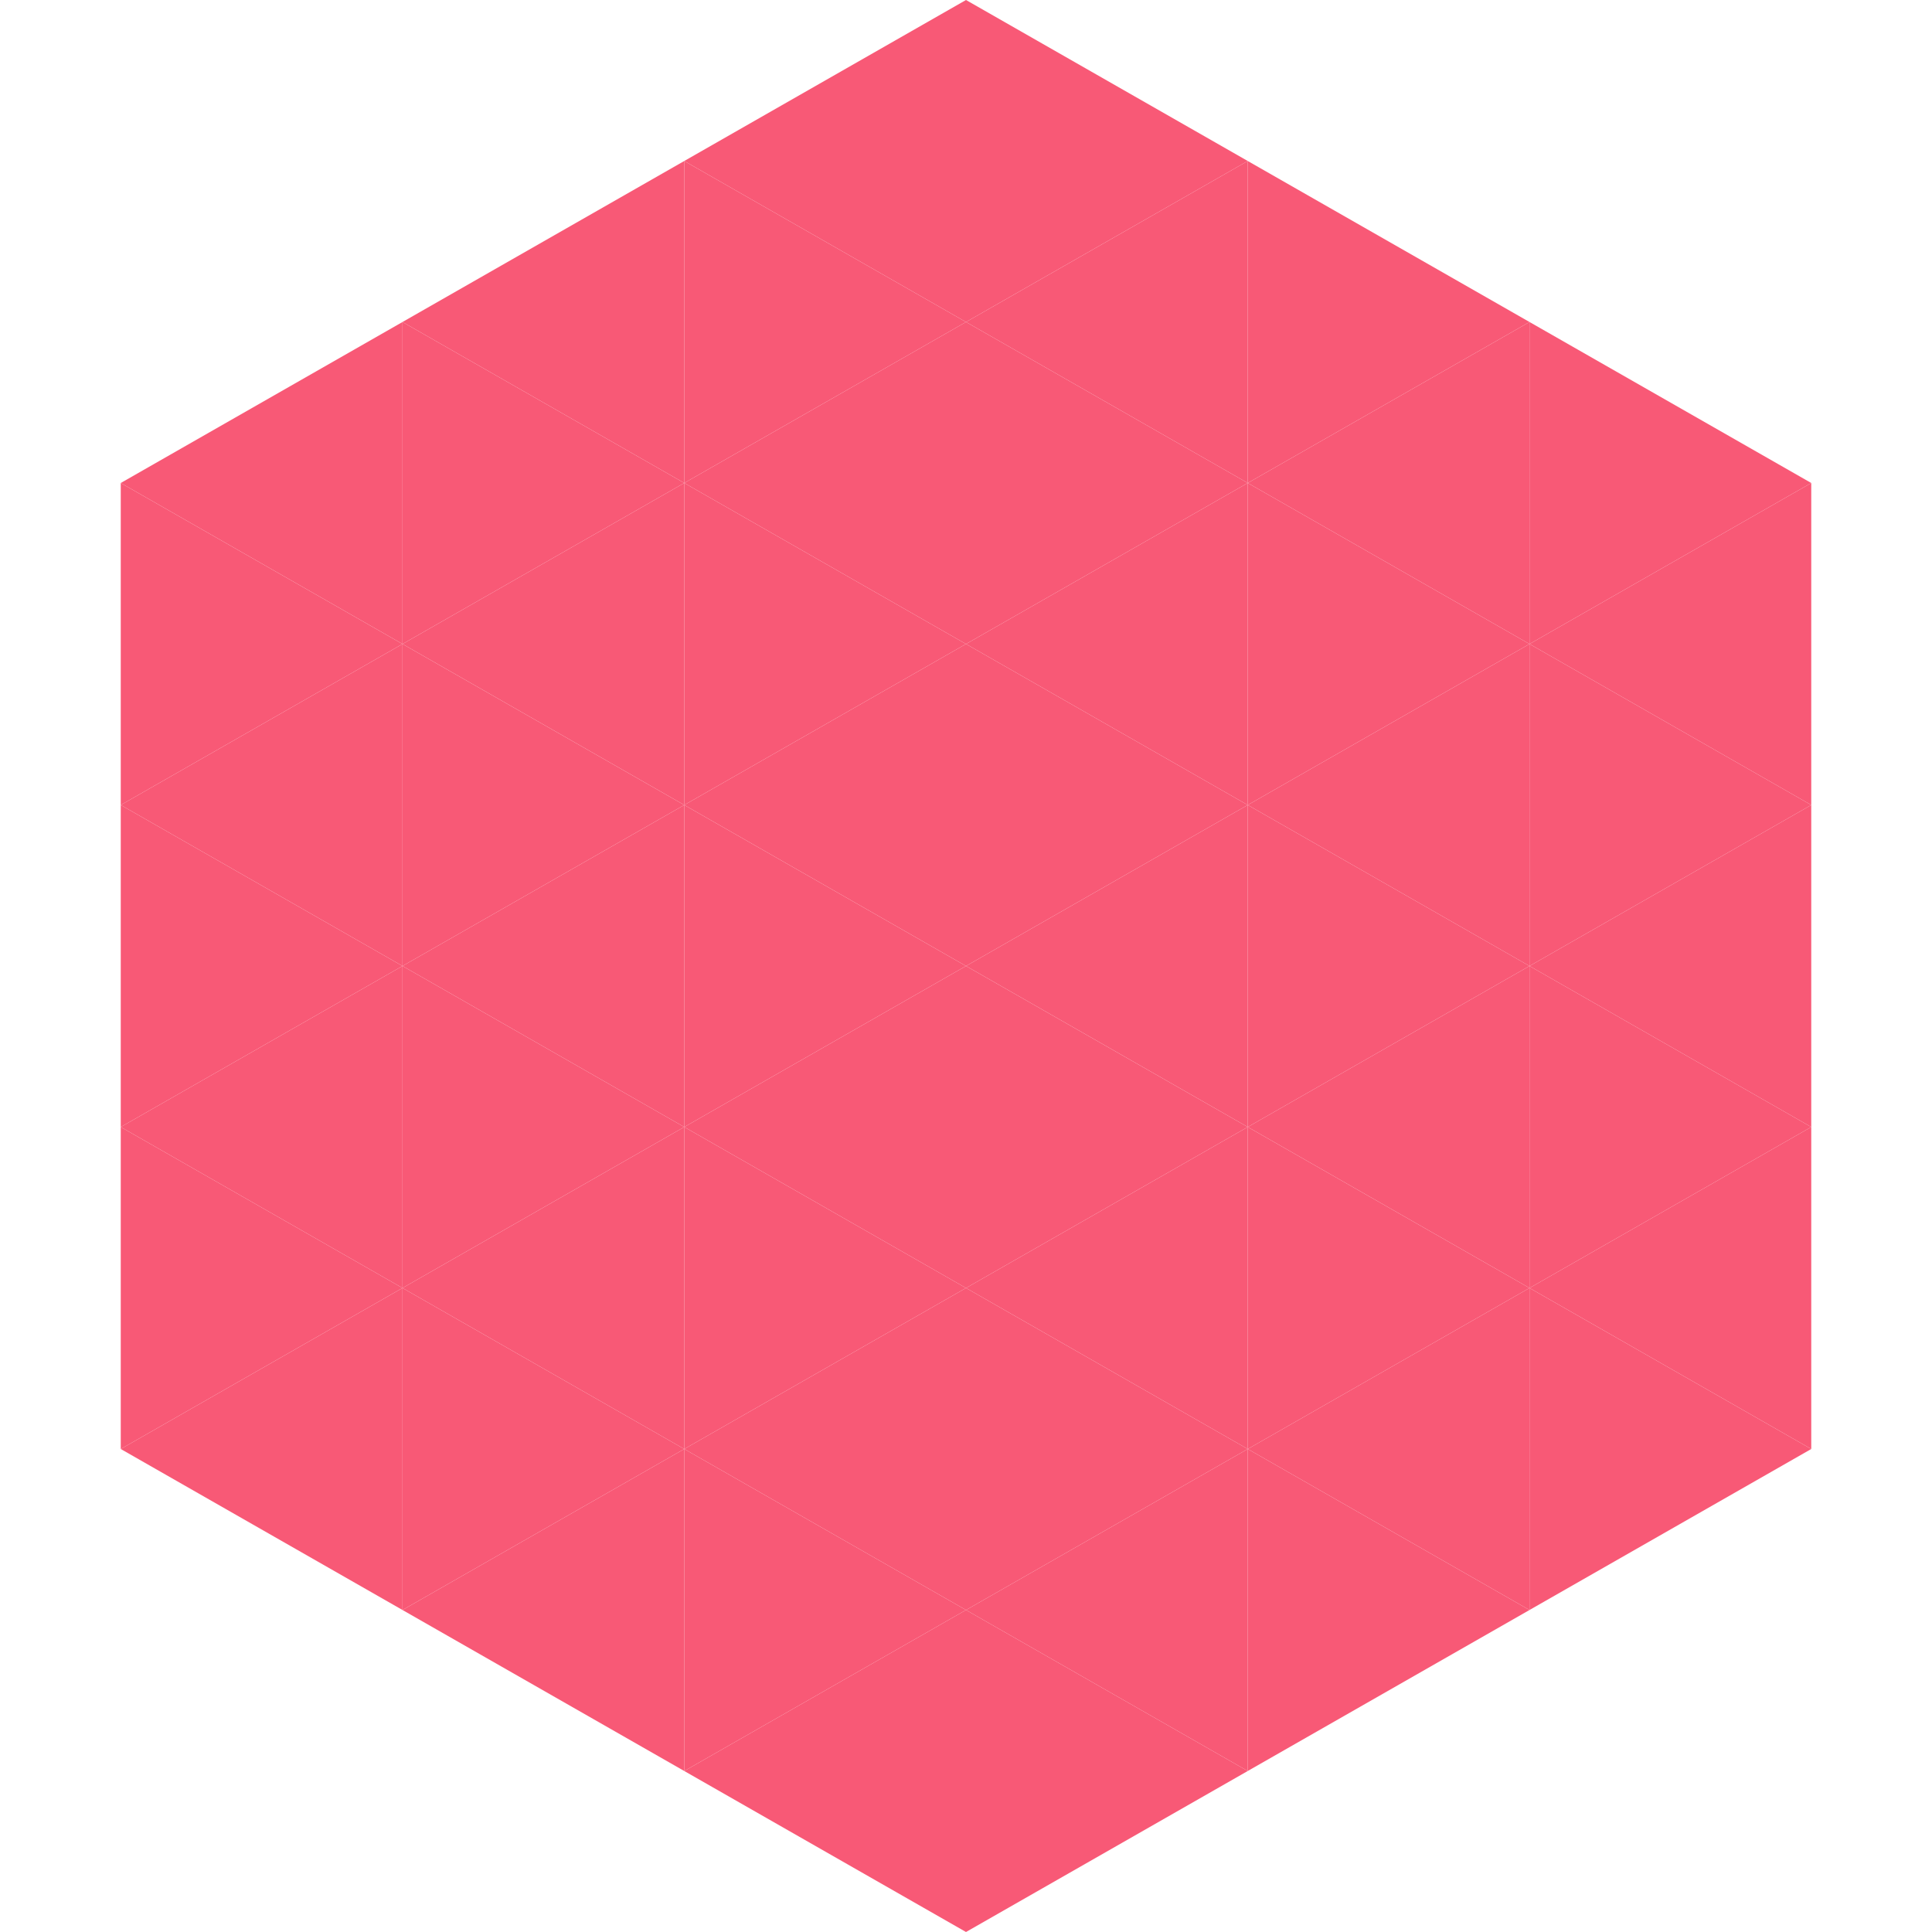 <?xml version="1.0"?>
<!-- Generated by SVGo -->
<svg width="240" height="240"
     xmlns="http://www.w3.org/2000/svg"
     xmlns:xlink="http://www.w3.org/1999/xlink">
<polygon points="50,40 15,60 50,80" style="fill:rgb(248,89,118)" />
<polygon points="190,40 225,60 190,80" style="fill:rgb(248,89,118)" />
<polygon points="15,60 50,80 15,100" style="fill:rgb(248,89,118)" />
<polygon points="225,60 190,80 225,100" style="fill:rgb(248,89,118)" />
<polygon points="50,80 15,100 50,120" style="fill:rgb(248,89,118)" />
<polygon points="190,80 225,100 190,120" style="fill:rgb(248,89,118)" />
<polygon points="15,100 50,120 15,140" style="fill:rgb(248,89,118)" />
<polygon points="225,100 190,120 225,140" style="fill:rgb(248,89,118)" />
<polygon points="50,120 15,140 50,160" style="fill:rgb(248,89,118)" />
<polygon points="190,120 225,140 190,160" style="fill:rgb(248,89,118)" />
<polygon points="15,140 50,160 15,180" style="fill:rgb(248,89,118)" />
<polygon points="225,140 190,160 225,180" style="fill:rgb(248,89,118)" />
<polygon points="50,160 15,180 50,200" style="fill:rgb(248,89,118)" />
<polygon points="190,160 225,180 190,200" style="fill:rgb(248,89,118)" />
<polygon points="15,180 50,200 15,220" style="fill:rgb(255,255,255); fill-opacity:0" />
<polygon points="225,180 190,200 225,220" style="fill:rgb(255,255,255); fill-opacity:0" />
<polygon points="50,0 85,20 50,40" style="fill:rgb(255,255,255); fill-opacity:0" />
<polygon points="190,0 155,20 190,40" style="fill:rgb(255,255,255); fill-opacity:0" />
<polygon points="85,20 50,40 85,60" style="fill:rgb(248,89,118)" />
<polygon points="155,20 190,40 155,60" style="fill:rgb(248,89,118)" />
<polygon points="50,40 85,60 50,80" style="fill:rgb(248,89,118)" />
<polygon points="190,40 155,60 190,80" style="fill:rgb(248,89,118)" />
<polygon points="85,60 50,80 85,100" style="fill:rgb(248,89,118)" />
<polygon points="155,60 190,80 155,100" style="fill:rgb(248,89,118)" />
<polygon points="50,80 85,100 50,120" style="fill:rgb(248,89,118)" />
<polygon points="190,80 155,100 190,120" style="fill:rgb(248,89,118)" />
<polygon points="85,100 50,120 85,140" style="fill:rgb(248,89,118)" />
<polygon points="155,100 190,120 155,140" style="fill:rgb(248,89,118)" />
<polygon points="50,120 85,140 50,160" style="fill:rgb(248,89,118)" />
<polygon points="190,120 155,140 190,160" style="fill:rgb(248,89,118)" />
<polygon points="85,140 50,160 85,180" style="fill:rgb(248,89,118)" />
<polygon points="155,140 190,160 155,180" style="fill:rgb(248,89,118)" />
<polygon points="50,160 85,180 50,200" style="fill:rgb(248,89,118)" />
<polygon points="190,160 155,180 190,200" style="fill:rgb(248,89,118)" />
<polygon points="85,180 50,200 85,220" style="fill:rgb(248,89,118)" />
<polygon points="155,180 190,200 155,220" style="fill:rgb(248,89,118)" />
<polygon points="120,0 85,20 120,40" style="fill:rgb(248,89,118)" />
<polygon points="120,0 155,20 120,40" style="fill:rgb(248,89,118)" />
<polygon points="85,20 120,40 85,60" style="fill:rgb(248,89,118)" />
<polygon points="155,20 120,40 155,60" style="fill:rgb(248,89,118)" />
<polygon points="120,40 85,60 120,80" style="fill:rgb(248,89,118)" />
<polygon points="120,40 155,60 120,80" style="fill:rgb(248,89,118)" />
<polygon points="85,60 120,80 85,100" style="fill:rgb(248,89,118)" />
<polygon points="155,60 120,80 155,100" style="fill:rgb(248,89,118)" />
<polygon points="120,80 85,100 120,120" style="fill:rgb(248,89,118)" />
<polygon points="120,80 155,100 120,120" style="fill:rgb(248,89,118)" />
<polygon points="85,100 120,120 85,140" style="fill:rgb(248,89,118)" />
<polygon points="155,100 120,120 155,140" style="fill:rgb(248,89,118)" />
<polygon points="120,120 85,140 120,160" style="fill:rgb(248,89,118)" />
<polygon points="120,120 155,140 120,160" style="fill:rgb(248,89,118)" />
<polygon points="85,140 120,160 85,180" style="fill:rgb(248,89,118)" />
<polygon points="155,140 120,160 155,180" style="fill:rgb(248,89,118)" />
<polygon points="120,160 85,180 120,200" style="fill:rgb(248,89,118)" />
<polygon points="120,160 155,180 120,200" style="fill:rgb(248,89,118)" />
<polygon points="85,180 120,200 85,220" style="fill:rgb(248,89,118)" />
<polygon points="155,180 120,200 155,220" style="fill:rgb(248,89,118)" />
<polygon points="120,200 85,220 120,240" style="fill:rgb(248,89,118)" />
<polygon points="120,200 155,220 120,240" style="fill:rgb(248,89,118)" />
<polygon points="85,220 120,240 85,260" style="fill:rgb(255,255,255); fill-opacity:0" />
<polygon points="155,220 120,240 155,260" style="fill:rgb(255,255,255); fill-opacity:0" />
</svg>
